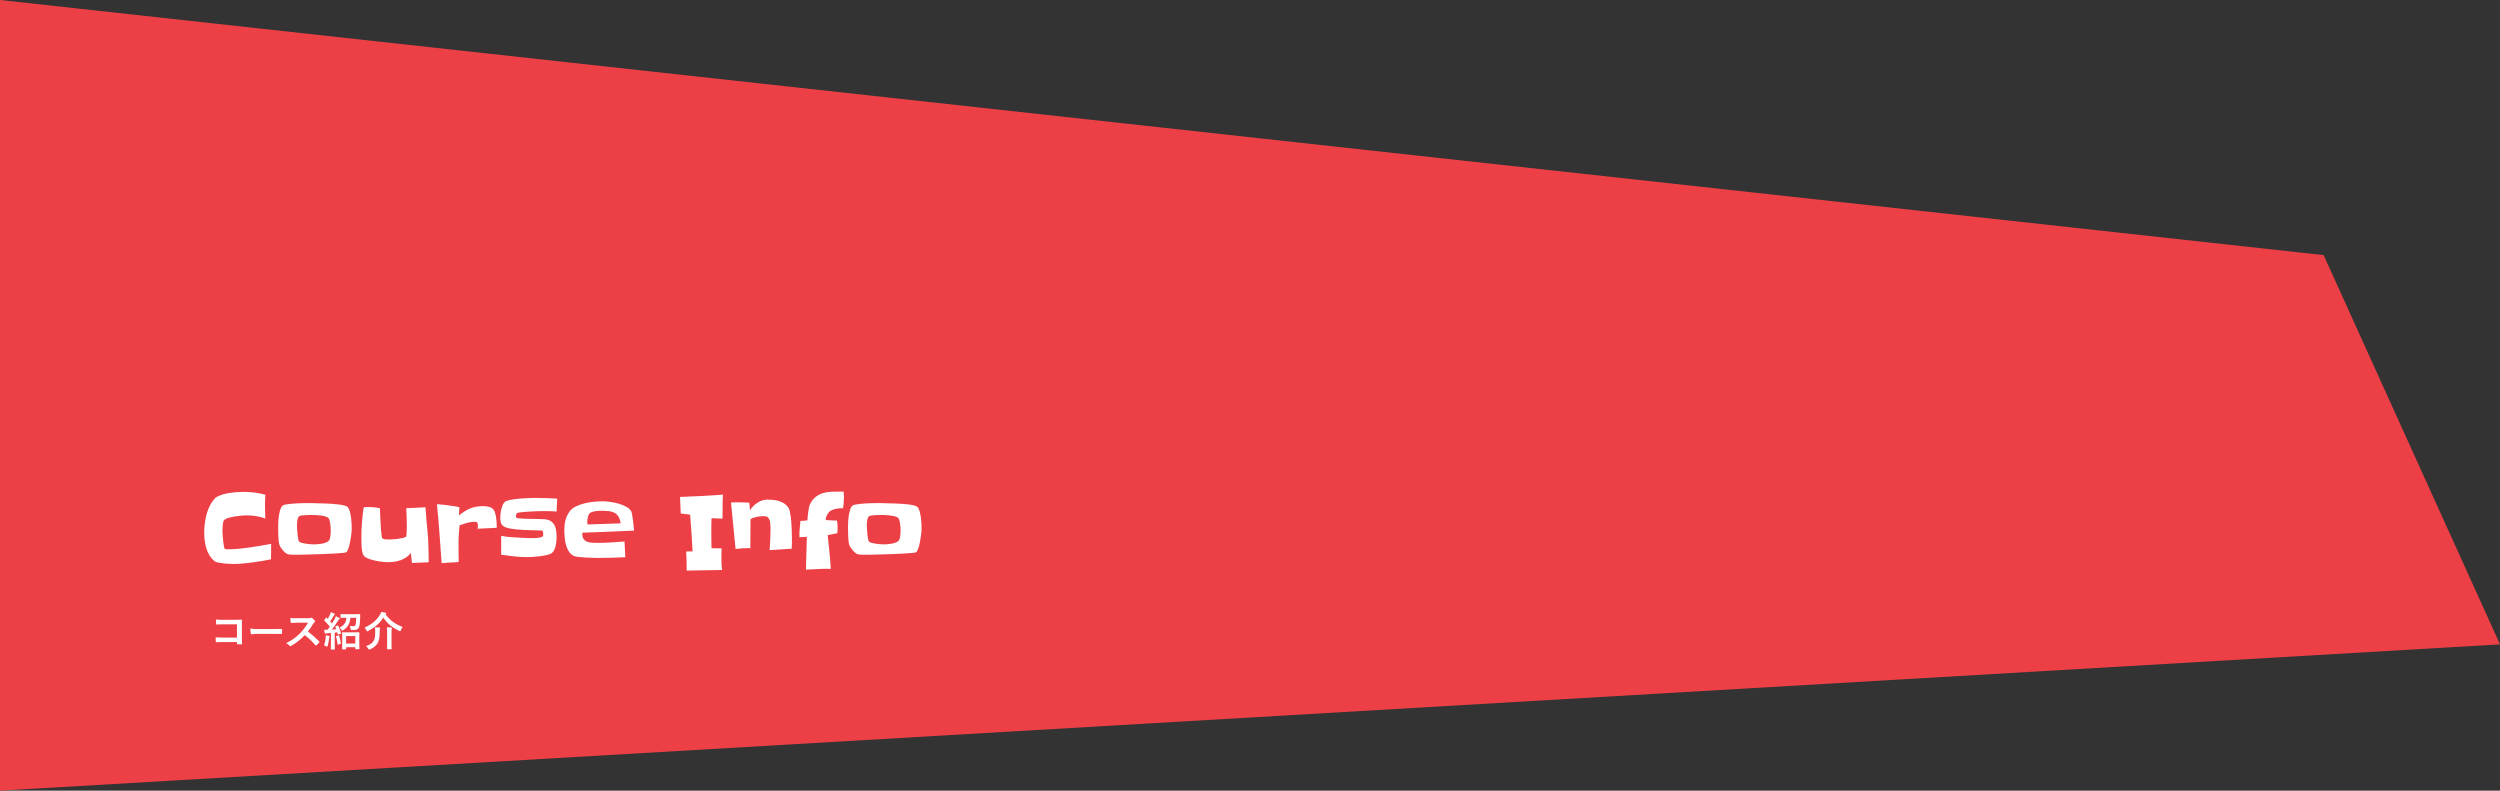 <?xml version="1.0" encoding="utf-8"?>
<!-- Generator: Adobe Illustrator 17.0.2, SVG Export Plug-In . SVG Version: 6.00 Build 0)  -->
<!DOCTYPE svg PUBLIC "-//W3C//DTD SVG 1.1//EN" "http://www.w3.org/Graphics/SVG/1.1/DTD/svg11.dtd">
<svg version="1.1" id="レイヤー_1" xmlns="http://www.w3.org/2000/svg" xmlns:xlink="http://www.w3.org/1999/xlink" x="0px"
	 y="0px" width="1233.228px" height="390.023px" viewBox="0 0 1233.228 390.023" enable-background="new 0 0 1233.228 390.023"
	 xml:space="preserve">
<rect x="0" y="0" width="1233.228" height="390.023" fill="#333333" stroke="none"/>
<polygon fill="#ED4046" points="1233.228,317.852 0,390.023 0,0 1146.228,125.852 "/>
<g>
	<g>
		<path fill="#FFFFFF" d="M133.749,268.279l-0.049,7.617c-1.498,0.293-2.979,0.57-4.443,0.83c-1.465,0.261-2.946,0.488-4.443,0.684
			c-1.562,0.195-3.125,0.375-4.688,0.537c-1.562,0.163-3.125,0.244-4.688,0.244c-0.456,0-1.123-0.016-2.002-0.049
			c-0.879-0.032-1.791-0.098-2.734-0.195c-0.944-0.098-1.839-0.22-2.686-0.366c-0.847-0.146-1.465-0.333-1.855-0.562
			c-0.358-0.228-0.7-0.496-1.025-0.806c-0.326-0.309-0.619-0.626-0.879-0.952c-0.684-0.846-1.253-1.774-1.709-2.783
			c-0.456-1.009-0.814-2.051-1.074-3.125c-0.261-1.074-0.448-2.165-0.562-3.271c-0.114-1.106-0.171-2.197-0.171-3.271
			c0-1.302,0.073-2.653,0.22-4.053c0.146-1.399,0.382-2.783,0.708-4.15c0.325-1.367,0.757-2.686,1.294-3.955
			s1.196-2.441,1.978-3.516c0.228-0.293,0.521-0.651,0.879-1.074c0.358-0.423,0.716-0.732,1.074-0.928
			c0.879-0.488,1.863-0.895,2.954-1.221c1.09-0.325,2.222-0.578,3.394-0.757c1.172-0.179,2.335-0.309,3.491-0.391
			c1.155-0.081,2.222-0.122,3.198-0.122c1.855,0,3.711,0.106,5.566,0.317c1.855,0.212,3.662,0.578,5.42,1.099
			c-0.065,0.879-0.114,1.766-0.146,2.661c-0.033,0.896-0.049,1.782-0.049,2.661c0,2.116,0.049,4.248,0.146,6.396
			c-1.465-0.553-2.995-0.952-4.59-1.196c-1.596-0.244-3.174-0.366-4.736-0.366c-0.326,0-0.798,0.024-1.416,0.073
			c-0.619,0.049-1.318,0.114-2.1,0.195c-0.781,0.082-1.587,0.188-2.417,0.317c-0.83,0.13-1.604,0.293-2.319,0.488
			c-0.717,0.195-1.343,0.423-1.88,0.684c-0.537,0.261-0.887,0.537-1.05,0.83c-0.13,0.261-0.236,0.627-0.317,1.099
			c-0.082,0.472-0.146,0.969-0.195,1.489c-0.049,0.521-0.082,1.025-0.098,1.514c-0.017,0.488-0.024,0.879-0.024,1.172
			s0.032,0.879,0.098,1.758c0.065,0.879,0.146,1.815,0.244,2.808c0.098,0.993,0.22,1.896,0.366,2.71
			c0.146,0.814,0.301,1.286,0.464,1.416c0.163,0.098,0.431,0.155,0.806,0.171c0.374,0.017,0.626,0.024,0.757,0.024
			c1.595,0,3.304-0.081,5.127-0.244c1.822-0.163,3.67-0.382,5.542-0.659c1.871-0.276,3.719-0.569,5.542-0.879
			C130.493,268.874,132.186,268.572,133.749,268.279z"/>
		<path fill="#FFFFFF" d="M173.495,260.516c0,0.261,0,0.513,0,0.757s-0.017,0.497-0.049,0.757c-0.033,0.456-0.114,1.205-0.244,2.246
			c-0.131,1.042-0.31,2.124-0.537,3.247c-0.229,1.123-0.505,2.157-0.83,3.101c-0.326,0.944-0.684,1.546-1.074,1.807
			c-0.195,0.13-0.854,0.244-1.978,0.342s-2.49,0.195-4.102,0.293s-3.361,0.179-5.249,0.244c-1.889,0.065-3.687,0.122-5.396,0.171
			s-3.207,0.09-4.492,0.122c-1.286,0.033-2.141,0.049-2.563,0.049c-0.195,0-0.529,0-1.001,0c-0.473,0-0.969-0.008-1.489-0.024
			c-0.521-0.016-1.01-0.041-1.465-0.073c-0.456-0.032-0.781-0.081-0.977-0.146c-0.456-0.163-0.912-0.431-1.367-0.806
			c-0.456-0.374-0.879-0.797-1.27-1.27c-0.391-0.472-0.741-0.96-1.05-1.465c-0.31-0.504-0.529-0.984-0.659-1.44
			c-0.098-0.358-0.18-0.903-0.244-1.636c-0.065-0.732-0.114-1.497-0.146-2.295c-0.033-0.797-0.058-1.57-0.073-2.319
			c-0.017-0.749-0.024-1.318-0.024-1.709c0-0.618,0.016-1.473,0.049-2.563c0.032-1.09,0.13-2.205,0.293-3.345
			c0.162-1.139,0.398-2.205,0.708-3.198c0.309-0.993,0.757-1.685,1.343-2.075c0.26-0.163,0.748-0.309,1.465-0.439
			c0.716-0.13,1.562-0.244,2.539-0.342s2.018-0.171,3.125-0.22c1.106-0.049,2.188-0.081,3.247-0.098
			c1.058-0.016,2.042-0.024,2.954-0.024c0.911,0,1.644,0.017,2.197,0.049c0.488,0.033,1.188,0.057,2.1,0.073
			c0.911,0.017,1.929,0.041,3.052,0.073c1.123,0.033,2.286,0.09,3.491,0.171c1.204,0.082,2.327,0.188,3.369,0.317
			c1.041,0.13,1.961,0.301,2.759,0.513c0.797,0.212,1.326,0.464,1.587,0.757c0.423,0.456,0.765,1.14,1.025,2.051
			c0.26,0.912,0.464,1.88,0.61,2.905s0.244,2.035,0.293,3.027C173.471,259.092,173.495,259.898,173.495,260.516z M163.144,261.541
			c0-0.391-0.017-0.846-0.049-1.367c-0.033-0.521-0.082-1.05-0.146-1.587c-0.065-0.537-0.163-1.058-0.293-1.562
			c-0.131-0.504-0.293-0.919-0.488-1.245c-0.261-0.423-0.766-0.749-1.514-0.977c-0.749-0.228-1.571-0.398-2.466-0.513
			c-0.896-0.114-1.774-0.187-2.637-0.22c-0.863-0.032-1.506-0.049-1.929-0.049c-0.229,0-0.635,0.008-1.221,0.024
			c-0.586,0.017-1.196,0.041-1.831,0.073c-0.635,0.033-1.229,0.09-1.782,0.171c-0.554,0.082-0.912,0.171-1.074,0.269
			c-0.293,0.195-0.521,0.497-0.684,0.903c-0.163,0.407-0.285,0.854-0.366,1.343c-0.082,0.488-0.131,0.969-0.146,1.44
			c-0.017,0.472-0.024,0.854-0.024,1.147s0.024,0.822,0.073,1.587c0.049,0.765,0.113,1.579,0.195,2.441
			c0.081,0.863,0.187,1.652,0.317,2.368c0.13,0.716,0.293,1.172,0.488,1.367c0.228,0.261,0.659,0.472,1.294,0.635
			c0.635,0.163,1.318,0.301,2.051,0.415c0.732,0.114,1.44,0.195,2.124,0.244s1.172,0.073,1.465,0.073
			c0.521,0,1.139-0.016,1.855-0.049c0.716-0.032,1.44-0.114,2.173-0.244c0.732-0.13,1.424-0.309,2.075-0.537
			c0.65-0.228,1.172-0.537,1.562-0.928c0.228-0.228,0.406-0.569,0.537-1.025c0.13-0.456,0.228-0.944,0.293-1.465
			c0.064-0.521,0.105-1.033,0.122-1.538C163.135,262.233,163.144,261.834,163.144,261.541z"/>
		<path fill="#FFFFFF" d="M211.483,277.361l-8.252,0.342l-0.586-4.932c-0.619,0.847-1.359,1.562-2.222,2.148
			c-0.863,0.586-1.791,1.058-2.783,1.416c-0.993,0.358-2.019,0.61-3.076,0.757c-1.059,0.146-2.092,0.22-3.101,0.22
			c-0.781,0-1.75-0.065-2.905-0.195c-1.156-0.13-2.328-0.317-3.516-0.562c-1.188-0.244-2.287-0.562-3.296-0.952
			c-1.01-0.391-1.742-0.846-2.197-1.367c-0.358-0.391-0.627-1.017-0.806-1.88c-0.18-0.862-0.302-1.782-0.366-2.759
			c-0.065-0.977-0.098-1.92-0.098-2.832c0-0.911,0-1.644,0-2.197c0-2.441,0.098-4.85,0.293-7.227c0.195-2.376,0.472-4.736,0.83-7.08
			c0.911-0.098,1.888-0.146,2.93-0.146c0.846,0,1.692,0.057,2.539,0.171c0.846,0.114,1.692,0.252,2.539,0.415
			c0,0.163,0.016,0.635,0.049,1.416c0.032,0.781,0.073,1.709,0.122,2.783s0.105,2.222,0.171,3.442
			c0.064,1.221,0.138,2.352,0.22,3.394c0.081,1.042,0.179,1.929,0.293,2.661c0.113,0.732,0.235,1.131,0.366,1.196
			c0.488,0.293,1.025,0.456,1.611,0.488c0.586,0.033,1.155,0.049,1.709,0.049c0.391,0,1.001-0.024,1.831-0.073
			s1.685-0.13,2.563-0.244c0.879-0.114,1.692-0.26,2.441-0.439c0.748-0.179,1.253-0.398,1.514-0.659
			c0.098-0.098,0.171-0.407,0.22-0.928c0.049-0.521,0.081-1.09,0.098-1.709c0.016-0.618,0.032-1.196,0.049-1.733
			c0.016-0.537,0.024-0.854,0.024-0.952c0-1.465-0.033-2.913-0.098-4.346c-0.065-1.432-0.131-2.881-0.195-4.346l9.473-0.439
			c0.195,2.279,0.374,4.549,0.537,6.812c0.162,2.263,0.374,4.533,0.635,6.812c0.098,0.749,0.154,1.514,0.171,2.295
			c0.016,0.781,0.04,1.562,0.073,2.344c0.064,1.465,0.105,2.93,0.122,4.395C211.426,274.383,211.45,275.864,211.483,277.361z"/>
		<path fill="#FFFFFF" d="M245.028,259.246v1.123l-9.424,0.439c0.098-0.423,0.146-0.911,0.146-1.465
			c0-0.813-0.114-1.343-0.342-1.587c-0.229-0.244-0.732-0.366-1.514-0.366c-1.107,0-2.328,0.195-3.662,0.586
			c-1.335,0.391-2.507,0.765-3.516,1.123c-0.163,1.433-0.293,2.865-0.391,4.297c-0.098,1.433-0.146,2.865-0.146,4.297
			c0,1.595,0.008,3.182,0.024,4.761c0.016,1.579,0.04,3.166,0.073,4.761l-8.398,0.537c-0.163-2.083-0.326-4.158-0.488-6.226
			c-0.163-2.067-0.31-4.142-0.439-6.226c-0.163-2.767-0.375-5.525-0.635-8.276c-0.261-2.75-0.521-5.525-0.781-8.325
			c1.855,0.13,3.702,0.317,5.542,0.562c1.839,0.244,3.687,0.545,5.542,0.903l-0.244,4.102c0.977-0.781,1.912-1.457,2.808-2.026
			c0.895-0.569,1.807-1.05,2.734-1.44s1.912-0.675,2.954-0.854c1.041-0.179,2.197-0.269,3.467-0.269c0.846,0,1.725,0.09,2.637,0.269
			c0.911,0.179,1.692,0.594,2.344,1.245c0.325,0.358,0.602,0.896,0.83,1.611c0.228,0.716,0.406,1.473,0.537,2.271
			c0.13,0.798,0.22,1.579,0.269,2.344C245.004,258.18,245.028,258.791,245.028,259.246z"/>
		<path fill="#FFFFFF" d="M274.862,245.965l-0.293,6.348c-1.01-0.065-2.019-0.114-3.027-0.146c-1.01-0.032-2.019-0.049-3.027-0.049
			c-0.424,0-1.025,0.008-1.807,0.024c-0.781,0.017-1.652,0.041-2.612,0.073c-0.961,0.033-1.945,0.082-2.954,0.146
			c-1.01,0.065-1.938,0.13-2.783,0.195c-0.847,0.065-1.562,0.146-2.148,0.244s-0.944,0.195-1.074,0.293
			c-0.424,0.423-0.635,0.912-0.635,1.465c0,0.358,0.098,0.651,0.293,0.879c0.064,0.098,0.423,0.179,1.074,0.244
			c0.65,0.065,1.448,0.122,2.393,0.171c0.943,0.049,1.978,0.082,3.101,0.098c1.123,0.017,2.197,0.033,3.223,0.049
			c1.025,0.017,1.937,0.041,2.734,0.073c0.797,0.033,1.358,0.065,1.685,0.098c1.236,0.163,2.222,0.521,2.954,1.074
			c0.732,0.554,1.294,1.245,1.685,2.075s0.643,1.766,0.757,2.808c0.113,1.042,0.171,2.1,0.171,3.174c0,0.521-0.041,1.14-0.122,1.855
			c-0.082,0.716-0.204,1.433-0.366,2.148c-0.163,0.716-0.399,1.384-0.708,2.002c-0.31,0.619-0.676,1.107-1.099,1.465
			c-0.488,0.391-1.278,0.716-2.368,0.977c-1.091,0.261-2.263,0.472-3.516,0.635c-1.254,0.163-2.466,0.277-3.638,0.342
			c-1.172,0.065-2.067,0.098-2.686,0.098c-2.148,0-4.297-0.122-6.445-0.366s-4.281-0.513-6.396-0.806v-9.326
			c2.051,0.423,4.109,0.667,6.177,0.732c2.066,0.065,4.142,0.179,6.226,0.342c0.423,0.033,1.065,0.057,1.929,0.073
			c0.862,0.017,1.733,0,2.612-0.049s1.676-0.154,2.393-0.317c0.716-0.163,1.155-0.391,1.318-0.684
			c0.064-0.098,0.098-0.211,0.098-0.342c0-0.13,0-0.244,0-0.342c0-0.26-0.024-0.594-0.073-1.001
			c-0.049-0.407-0.155-0.724-0.317-0.952c-0.033-0.032-0.146-0.057-0.342-0.073c-0.195-0.016-0.31-0.024-0.342-0.024
			c-1.823-0.098-3.646-0.154-5.469-0.171c-1.823-0.016-3.662-0.105-5.518-0.269c-0.749-0.065-1.506-0.138-2.271-0.22
			c-0.766-0.081-1.522-0.203-2.271-0.366c-0.619-0.13-1.181-0.276-1.685-0.439c-0.505-0.163-0.944-0.374-1.318-0.635
			c-0.375-0.26-0.692-0.594-0.952-1.001c-0.261-0.407-0.439-0.952-0.537-1.636c-0.065-0.228-0.098-0.447-0.098-0.659
			c0-0.211,0-0.447,0-0.708c0-0.586,0.032-1.253,0.098-2.002c0.064-0.749,0.187-1.497,0.366-2.246
			c0.179-0.749,0.406-1.457,0.684-2.124c0.276-0.667,0.643-1.212,1.099-1.636c0.293-0.293,0.813-0.537,1.562-0.732
			c0.748-0.195,1.611-0.366,2.588-0.513s2.018-0.269,3.125-0.366c1.106-0.098,2.173-0.171,3.198-0.22s1.953-0.081,2.783-0.098
			c0.83-0.016,1.456-0.024,1.88-0.024c1.822,0,3.621,0.033,5.396,0.098C271.338,245.786,273.104,245.867,274.862,245.965z"/>
		<path fill="#FFFFFF" d="M312.802,261.736c-4.265,0.228-8.513,0.415-12.744,0.562c-4.232,0.146-8.48,0.301-12.744,0.464
			c-0.033,0.13-0.049,0.261-0.049,0.391c0,0.13,0,0.261,0,0.391c0,1.107,0.252,1.953,0.757,2.539
			c0.504,0.586,1.131,1.001,1.88,1.245c0.748,0.244,1.578,0.383,2.49,0.415c0.911,0.033,1.758,0.049,2.539,0.049
			c2.181,0,4.361-0.073,6.543-0.22c2.181-0.146,4.378-0.301,6.592-0.464l0.391,7.764c-2.148,0.098-4.289,0.179-6.421,0.244
			c-2.133,0.065-4.272,0.098-6.421,0.098c-0.456,0-1.294-0.008-2.515-0.024c-1.221-0.016-2.523-0.065-3.906-0.146
			c-1.384-0.081-2.678-0.187-3.882-0.317c-1.205-0.13-2.002-0.309-2.393-0.537c-1.01-0.586-1.799-1.334-2.368-2.246
			c-0.57-0.911-1.01-1.904-1.318-2.979c-0.31-1.074-0.521-2.173-0.635-3.296c-0.114-1.123-0.188-2.205-0.22-3.247
			c-0.033-0.163-0.041-0.333-0.024-0.513c0.016-0.179,0.024-0.35,0.024-0.513c0-1.725,0.187-3.328,0.562-4.81
			c0.374-1.481,1.065-2.921,2.075-4.321c0.684-0.977,1.692-1.79,3.027-2.441c1.334-0.651,2.783-1.164,4.346-1.538
			c1.562-0.374,3.125-0.635,4.688-0.781s2.913-0.22,4.053-0.22c1.009,0,2.246,0.09,3.711,0.269c1.465,0.179,2.921,0.48,4.37,0.903
			c1.448,0.423,2.759,0.969,3.931,1.636c1.172,0.667,1.969,1.489,2.393,2.466c0.064,0.195,0.138,0.529,0.22,1.001
			c0.081,0.472,0.171,1.009,0.269,1.611c0.098,0.603,0.187,1.245,0.269,1.929c0.081,0.684,0.154,1.335,0.22,1.953
			c0.064,0.619,0.122,1.172,0.171,1.66S312.769,261.541,312.802,261.736z M306.161,258.172c-0.195-1.432-0.562-2.563-1.099-3.394
			s-1.205-1.448-2.002-1.855c-0.798-0.407-1.709-0.667-2.734-0.781c-1.025-0.114-2.124-0.171-3.296-0.171
			c-0.391,0-0.879,0.008-1.465,0.024c-0.586,0.017-1.172,0.065-1.758,0.146c-0.586,0.082-1.14,0.204-1.66,0.366
			c-0.521,0.163-0.928,0.391-1.221,0.684c-0.229,0.195-0.415,0.464-0.562,0.806s-0.269,0.708-0.366,1.099s-0.171,0.773-0.22,1.147
			c-0.049,0.375-0.073,0.692-0.073,0.952c0,0.521,0.049,1.025,0.146,1.514L306.161,258.172z"/>
		<path fill="#FFFFFF" d="M356.649,244.012c-0.163,1.986-0.229,3.963-0.195,5.933c0.032,1.97,0.016,3.931-0.049,5.884l-5.42-0.195
			c-0.033,1.14-0.058,2.263-0.073,3.369c-0.017,1.107-0.024,2.23-0.024,3.369c0,1.367,0.008,2.71,0.024,4.028
			c0.016,1.318,0.04,2.661,0.073,4.028l4.98,0.098c-0.065,0.944-0.098,1.904-0.098,2.881s0,1.953,0,2.93
			c0,0.814,0.024,1.628,0.073,2.441c0.049,0.814,0.154,1.611,0.317,2.393l-17.529,0.293c0-1.595-0.017-3.166-0.049-4.712
			c-0.033-1.546-0.098-3.117-0.195-4.712l3.174-0.049c-0.163-3.06-0.351-6.087-0.562-9.082c-0.212-2.995-0.432-6.006-0.659-9.033
			l-4.639-0.586c-0.065-1.367-0.122-2.726-0.171-4.077c-0.049-1.351-0.106-2.71-0.171-4.077c3.548-0.13,7.071-0.285,10.571-0.464
			C349.528,244.492,353.068,244.273,356.649,244.012z"/>
		<path fill="#FFFFFF" d="M390.634,265.35c0,0.879,0,1.766,0,2.661c0,0.896-0.033,1.782-0.098,2.661l-10.889,0.684
			c0.13-1.692,0.235-3.369,0.317-5.029c0.081-1.66,0.122-3.353,0.122-5.078c0-0.163,0-0.439,0-0.83s-0.017-0.806-0.049-1.245
			c-0.033-0.439-0.065-0.854-0.098-1.245c-0.033-0.391-0.065-0.667-0.098-0.83c-0.163-0.456-0.334-0.846-0.513-1.172
			c-0.18-0.325-0.391-0.586-0.635-0.781s-0.546-0.333-0.903-0.415c-0.358-0.081-0.798-0.122-1.318-0.122
			c-0.391,0-0.888,0.033-1.489,0.098c-0.603,0.065-1.213,0.163-1.831,0.293c-0.619,0.13-1.205,0.293-1.758,0.488
			c-0.554,0.195-0.944,0.423-1.172,0.684l-0.098,14.404c-0.065-0.13-0.253-0.195-0.562-0.195c-0.31,0-0.529,0-0.659,0
			c-0.977,0-1.986,0.041-3.027,0.122c-1.042,0.082-2.051,0.188-3.027,0.317c-0.424-3.841-0.798-7.666-1.123-11.475
			c-0.326-3.809-0.7-7.633-1.123-11.475c0.65-0.032,1.302-0.057,1.953-0.073c0.65-0.016,1.302-0.024,1.953-0.024
			c0.846,0,1.7,0.024,2.563,0.073c0.862,0.049,1.717,0.09,2.563,0.122l0.342,3.76c0.911-1.497,2.148-2.75,3.711-3.76
			c1.562-1.009,3.238-1.514,5.029-1.514c0.911,0,1.855,0.049,2.832,0.146s1.912,0.293,2.808,0.586
			c0.895,0.293,1.741,0.7,2.539,1.221c0.797,0.521,1.473,1.188,2.026,2.002c0.26,0.391,0.479,0.969,0.659,1.733
			c0.179,0.765,0.333,1.628,0.464,2.588c0.13,0.96,0.235,1.978,0.317,3.052c0.081,1.074,0.138,2.1,0.171,3.076
			c0.032,0.977,0.057,1.864,0.073,2.661C390.625,264.316,390.634,264.927,390.634,265.35z"/>
		<path fill="#FFFFFF" d="M416.317,245.233c0,0.944-0.041,1.864-0.122,2.759c-0.082,0.896-0.188,1.815-0.317,2.759
			c-0.163-0.032-0.424-0.049-0.781-0.049c-0.456,0-0.969,0.033-1.538,0.098c-0.57,0.065-1.14,0.171-1.709,0.317
			c-0.57,0.146-1.115,0.342-1.636,0.586c-0.521,0.244-0.944,0.545-1.27,0.903c-0.358,0.423-0.708,0.944-1.05,1.562
			c-0.342,0.619-0.513,1.221-0.513,1.807c0,0.261,0.016,0.456,0.049,0.586l5.469,0.244c0.064,0.521,0.13,1.058,0.195,1.611
			c0.064,0.554,0.098,1.091,0.098,1.611c0,0.521-0.017,1.025-0.049,1.514c-0.033,0.488-0.065,0.977-0.098,1.465l-4.736,0.977
			c0.26,2.8,0.537,5.575,0.83,8.325c0.293,2.751,0.521,5.526,0.684,8.325c-0.391,0-0.781-0.008-1.172-0.024
			c-0.391-0.017-0.766-0.024-1.123-0.024c-1.693,0-3.361,0.057-5.005,0.171c-1.645,0.114-3.296,0.187-4.956,0.22l0.439-16.162
			l-3.662,0.195v-1.318c0-1.139,0.064-2.262,0.195-3.369c0.13-1.106,0.228-2.229,0.293-3.369c1.041-0.032,1.807-0.073,2.295-0.122
			s0.813-0.105,0.977-0.171c0.195-0.065,0.26-0.146,0.195-0.244c0.064-1.106,0.162-2.165,0.293-3.174
			c0.098-0.846,0.228-1.709,0.391-2.588c0.162-0.879,0.374-1.562,0.635-2.051c0.813-1.562,1.766-2.759,2.856-3.589
			c1.09-0.83,2.278-1.432,3.564-1.807c1.285-0.374,2.652-0.586,4.102-0.635c1.448-0.049,2.954-0.073,4.517-0.073
			c0.26,0,0.513,0,0.757,0s0.496,0.017,0.757,0.049C416.269,243.491,416.317,244.386,416.317,245.233z"/>
		<path fill="#FFFFFF" d="M454.599,260.516c0,0.261,0,0.513,0,0.757s-0.017,0.497-0.049,0.757c-0.033,0.456-0.114,1.205-0.244,2.246
			c-0.131,1.042-0.31,2.124-0.537,3.247c-0.229,1.123-0.505,2.157-0.83,3.101c-0.326,0.944-0.684,1.546-1.074,1.807
			c-0.195,0.13-0.854,0.244-1.978,0.342s-2.49,0.195-4.102,0.293s-3.361,0.179-5.249,0.244c-1.889,0.065-3.687,0.122-5.396,0.171
			s-3.207,0.09-4.492,0.122c-1.286,0.033-2.141,0.049-2.563,0.049c-0.195,0-0.529,0-1.001,0c-0.473,0-0.969-0.008-1.489-0.024
			c-0.521-0.016-1.01-0.041-1.465-0.073c-0.456-0.032-0.781-0.081-0.977-0.146c-0.456-0.163-0.912-0.431-1.367-0.806
			c-0.456-0.374-0.879-0.797-1.27-1.27c-0.391-0.472-0.741-0.96-1.05-1.465c-0.31-0.504-0.529-0.984-0.659-1.44
			c-0.098-0.358-0.18-0.903-0.244-1.636c-0.065-0.732-0.114-1.497-0.146-2.295c-0.033-0.797-0.058-1.57-0.073-2.319
			c-0.017-0.749-0.024-1.318-0.024-1.709c0-0.618,0.016-1.473,0.049-2.563c0.032-1.09,0.13-2.205,0.293-3.345
			c0.162-1.139,0.398-2.205,0.708-3.198c0.309-0.993,0.757-1.685,1.343-2.075c0.26-0.163,0.748-0.309,1.465-0.439
			c0.716-0.13,1.562-0.244,2.539-0.342s2.018-0.171,3.125-0.22c1.106-0.049,2.188-0.081,3.247-0.098
			c1.058-0.016,2.042-0.024,2.954-0.024c0.911,0,1.644,0.017,2.197,0.049c0.488,0.033,1.188,0.057,2.1,0.073
			c0.911,0.017,1.929,0.041,3.052,0.073c1.123,0.033,2.286,0.09,3.491,0.171c1.204,0.082,2.327,0.188,3.369,0.317
			c1.041,0.13,1.961,0.301,2.759,0.513c0.797,0.212,1.326,0.464,1.587,0.757c0.423,0.456,0.765,1.14,1.025,2.051
			c0.26,0.912,0.464,1.88,0.61,2.905s0.244,2.035,0.293,3.027C454.574,259.092,454.599,259.898,454.599,260.516z M444.247,261.541
			c0-0.391-0.017-0.846-0.049-1.367c-0.033-0.521-0.082-1.05-0.146-1.587c-0.065-0.537-0.163-1.058-0.293-1.562
			c-0.131-0.504-0.293-0.919-0.488-1.245c-0.261-0.423-0.766-0.749-1.514-0.977c-0.749-0.228-1.571-0.398-2.466-0.513
			c-0.896-0.114-1.774-0.187-2.637-0.22c-0.863-0.032-1.506-0.049-1.929-0.049c-0.229,0-0.635,0.008-1.221,0.024
			c-0.586,0.017-1.196,0.041-1.831,0.073c-0.635,0.033-1.229,0.09-1.782,0.171c-0.554,0.082-0.912,0.171-1.074,0.269
			c-0.293,0.195-0.521,0.497-0.684,0.903c-0.163,0.407-0.285,0.854-0.366,1.343c-0.082,0.488-0.131,0.969-0.146,1.44
			c-0.017,0.472-0.024,0.854-0.024,1.147s0.024,0.822,0.073,1.587c0.049,0.765,0.113,1.579,0.195,2.441
			c0.081,0.863,0.187,1.652,0.317,2.368c0.13,0.716,0.293,1.172,0.488,1.367c0.228,0.261,0.659,0.472,1.294,0.635
			c0.635,0.163,1.318,0.301,2.051,0.415c0.732,0.114,1.44,0.195,2.124,0.244s1.172,0.073,1.465,0.073
			c0.521,0,1.139-0.016,1.855-0.049c0.716-0.032,1.44-0.114,2.173-0.244c0.732-0.13,1.424-0.309,2.075-0.537
			c0.65-0.228,1.172-0.537,1.562-0.928c0.228-0.228,0.406-0.569,0.537-1.025c0.13-0.456,0.228-0.944,0.293-1.465
			c0.064-0.521,0.105-1.033,0.122-1.538C444.238,262.233,444.247,261.834,444.247,261.541z"/>
	</g>
</g>
<g>
	<path fill="#FFFFFF" d="M116.892,307.97h-6.981c-1.36,0-2.301,0.04-3.001,0.12c-0.22,0-0.3-0.1-0.3-0.34
		c-0.06-0.54-0.1-1.48-0.1-2.14c1.2,0.12,1.9,0.14,3.341,0.14h5.941c1.04,0,2.101-0.04,3.161-0.08c0.32,0,0.42,0.08,0.4,0.34
		c0,1.06-0.04,2.1-0.04,3.161v4.781c0,1.46,0.06,3.061,0.08,3.621c0,0.2-0.08,0.26-0.36,0.28c-0.56,0.04-1.2,0.04-1.76,0
		c-0.32-0.02-0.38-0.04-0.38-0.34v-0.8h-6.882c-1.26,0-2.32,0.06-3.281,0.08c-0.18,0-0.26-0.08-0.28-0.3
		c-0.06-0.52-0.1-1.24-0.1-2.08c0.94,0.06,2.1,0.1,3.681,0.1h6.862V307.97z"/>
	<path fill="#FFFFFF" d="M127.111,312.671c-1.98,0-2.74,0.24-2.941,0.24c-0.24,0-0.4-0.12-0.46-0.42c-0.1-0.46-0.22-1.4-0.3-2.421
		c1.3,0.2,2.3,0.24,4.321,0.24h6.441c1.52,0,3.061-0.04,4.601-0.06c0.3-0.02,0.36,0.04,0.36,0.28c0.04,0.6,0.04,1.28,0,1.88
		c0,0.24-0.08,0.32-0.36,0.3c-1.5-0.02-2.981-0.04-4.461-0.04H127.111z"/>
	<path fill="#FFFFFF" d="M152.092,304.949c0.72,0,1.08-0.02,1.38-0.18c0.08-0.06,0.14-0.08,0.22-0.08c0.12,0,0.22,0.08,0.34,0.16
		c0.46,0.36,0.92,0.88,1.3,1.4c0.06,0.1,0.1,0.18,0.1,0.26c0,0.12-0.08,0.26-0.26,0.4c-0.26,0.22-0.52,0.52-0.74,0.88
		c-0.82,1.4-1.6,2.521-2.561,3.741c1.92,1.42,3.701,2.981,5.541,4.841c0.1,0.1,0.16,0.2,0.16,0.28c0,0.08-0.04,0.18-0.14,0.3
		c-0.38,0.46-0.84,0.94-1.34,1.36c-0.08,0.08-0.16,0.12-0.24,0.12c-0.1,0-0.18-0.06-0.28-0.16c-1.68-1.96-3.401-3.541-5.201-4.961
		c-2.26,2.36-4.541,4.061-6.721,5.281c-0.18,0.08-0.32,0.16-0.46,0.16c-0.12,0-0.24-0.06-0.34-0.18c-0.44-0.54-1.02-0.94-1.68-1.3
		c3.121-1.58,4.981-3.001,7.042-5.101c1.44-1.5,2.541-2.921,3.761-5.021l-5.161,0.02c-1.04,0-2.08,0.04-3.161,0.12
		c-0.16,0.02-0.22-0.12-0.26-0.34c-0.1-0.42-0.18-1.38-0.18-2.08c1.08,0.08,2.08,0.08,3.381,0.08H152.092z"/>
	<path fill="#FFFFFF" d="M160.67,314.511c0.04-0.38,0.06-0.68,0.02-1.12c0.5,0.06,1.12,0.18,1.541,0.28
		c0.24,0.06,0.34,0.14,0.34,0.24s-0.04,0.18-0.1,0.28s-0.08,0.34-0.12,0.66c-0.14,1.18-0.38,2.601-0.7,3.721
		c-0.1,0.32-0.18,0.44-0.3,0.44c-0.08,0-0.2-0.06-0.36-0.16c-0.38-0.22-0.82-0.42-1.12-0.52
		C160.29,317.032,160.57,315.811,160.67,314.511z M166.451,308.59c0.26-0.1,0.32-0.06,0.42,0.14c0.58,1.2,1,2.321,1.34,3.601
		c0.06,0.22,0,0.28-0.26,0.36l-1.02,0.3c-0.24,0.08-0.3,0.06-0.34-0.16l-0.22-0.88l-1.26,0.12v5.481c0,1.84,0.04,2.521,0.04,2.621
		c0,0.2-0.02,0.22-0.22,0.22h-1.52c-0.2,0-0.22-0.02-0.22-0.22c0-0.12,0.04-0.78,0.04-2.621v-5.301l-1.76,0.12
		c-0.34,0.02-0.58,0.08-0.72,0.16c-0.08,0.04-0.2,0.1-0.32,0.1c-0.14,0-0.2-0.14-0.24-0.34c-0.1-0.48-0.2-1.04-0.28-1.68
		c0.6,0.04,1.14,0.06,1.66,0.04c0.38-0.48,0.76-1,1.14-1.52c-0.8-1-1.7-1.98-2.661-2.901c-0.18-0.14-0.12-0.2,0.02-0.42l0.68-1.04
		c0.08-0.12,0.14-0.18,0.2-0.18c0.04,0,0.1,0.04,0.18,0.12l0.54,0.56c0.42-0.68,0.76-1.3,1.1-2.06c0.26-0.54,0.36-0.86,0.46-1.24
		c0.54,0.2,1.2,0.46,1.7,0.72c0.18,0.1,0.26,0.2,0.26,0.32c0,0.1-0.08,0.18-0.18,0.26c-0.16,0.12-0.24,0.22-0.38,0.48
		c-0.64,1.1-1.14,1.9-1.76,2.781c0.3,0.34,0.6,0.68,0.88,1.02c0.48-0.74,0.92-1.48,1.36-2.24c0.24-0.44,0.44-0.92,0.6-1.36
		c0.6,0.28,1.22,0.58,1.68,0.86c0.18,0.1,0.24,0.18,0.24,0.3c0,0.14-0.06,0.22-0.22,0.3c-0.2,0.12-0.36,0.34-0.66,0.82
		c-1.02,1.6-2.1,3.141-3.041,4.341c0.72-0.04,1.46-0.1,2.18-0.16c-0.14-0.38-0.3-0.76-0.48-1.14c-0.08-0.2-0.08-0.26,0.2-0.36
		L166.451,308.59z M166.971,313.451c0.24-0.06,0.26-0.04,0.34,0.18c0.34,1,0.66,2.46,0.82,3.621c0.02,0.22,0,0.28-0.26,0.36
		l-0.96,0.32c-0.3,0.1-0.34,0.08-0.36-0.12c-0.16-1.3-0.48-2.781-0.76-3.801c-0.06-0.22,0-0.26,0.22-0.32L166.971,313.451z
		 M172.852,304.749c-0.2,2.761-1.3,4.681-3.501,6.101c-0.24,0.16-0.36,0.26-0.46,0.26c-0.14,0-0.22-0.14-0.42-0.44
		c-0.3-0.44-0.68-0.84-1.04-1.04c2.141-1.04,3.261-2.421,3.461-4.881h-0.18c-1.78,0-2.381,0.04-2.521,0.04
		c-0.2,0-0.22-0.02-0.22-0.24v-1.38c0-0.22,0.02-0.24,0.22-0.24c0.14,0,0.74,0.04,2.521,0.04h4.241c1.8,0,2.4-0.04,2.521-0.04
		c0.2,0,0.22,0.04,0.22,0.26c0,0.5,0,0.98-0.02,1.38c-0.06,2.281-0.24,4.121-0.6,4.921c-0.4,0.9-1.24,1.28-2.341,1.28
		c-0.46,0-0.76,0-1.14-0.02c-0.56-0.02-0.56-0.04-0.66-0.66c-0.08-0.48-0.24-1-0.42-1.34c0.7,0.1,1.36,0.16,1.841,0.16
		c0.5,0,0.76-0.16,0.94-0.44c0.22-0.36,0.4-1.96,0.42-3.721H172.852z M168.991,320.352c-0.2,0-0.22-0.02-0.22-0.24
		c0-0.1,0.04-0.66,0.04-3.661v-1.8c0-1.82-0.04-2.421-0.04-2.521c0-0.22,0.02-0.24,0.22-0.24c0.14,0,0.7,0.04,2.361,0.04h3.341
		c1.64,0,2.22-0.04,2.34-0.04c0.22,0,0.24,0.02,0.24,0.24c0,0.1-0.04,0.7-0.04,2.2v2.06c0,2.961,0.04,3.521,0.04,3.641
		c0,0.18-0.02,0.2-0.24,0.2h-1.54c-0.2,0-0.22-0.02-0.22-0.2v-0.76h-4.541v0.84c0,0.22-0.02,0.24-0.24,0.24H168.991z
		 M170.732,317.432h4.541v-3.661h-4.541V317.432z"/>
	<path fill="#FFFFFF" d="M190.172,302.989c2.14,2.921,4.481,4.741,8.442,6.301c-0.34,0.42-0.62,0.96-0.86,1.58
		c-0.14,0.36-0.2,0.52-0.36,0.52c-0.1,0-0.24-0.08-0.46-0.18c-3.561-1.68-5.961-3.721-7.842-6.541
		c-1.84,2.881-4.241,4.861-7.482,6.581c-0.24,0.14-0.38,0.22-0.48,0.22c-0.12,0-0.2-0.16-0.36-0.5c-0.24-0.56-0.54-1.02-0.92-1.42
		c3.501-1.52,5.841-3.481,7.542-6.241c0.34-0.52,0.52-0.9,0.7-1.46c0.78,0.12,1.48,0.22,2.081,0.42c0.18,0.04,0.34,0.16,0.34,0.3
		c0,0.1-0.06,0.18-0.2,0.3L190.172,302.989z M184.331,316.131c0.58-0.98,0.76-2.2,0.76-4.341c0-0.86-0.02-1.6-0.14-2.34
		c0.7,0,1.56,0.04,2.22,0.1c0.22,0.02,0.34,0.1,0.34,0.24c0,0.16-0.04,0.26-0.1,0.44c-0.06,0.18-0.12,0.56-0.12,1.62
		c0,2.801-0.34,4.321-1.12,5.601c-0.72,1.14-1.92,2.12-3.561,2.841c-0.24,0.12-0.38,0.2-0.48,0.2c-0.12,0-0.22-0.12-0.4-0.44
		c-0.3-0.48-0.78-1.06-1.18-1.36C182.41,318.092,183.71,317.192,184.331,316.131z M190.972,312.471c0-1.12,0-2.161-0.14-3.061
		c0.78,0.02,1.54,0.08,2.2,0.16c0.2,0.02,0.3,0.1,0.3,0.22c0,0.16-0.06,0.34-0.1,0.5c-0.06,0.28-0.1,1-0.1,2.16v5.061
		c0,1.64,0.04,2.461,0.04,2.581c0,0.18-0.02,0.2-0.24,0.2h-1.78c-0.2,0-0.22-0.02-0.22-0.2c0-0.14,0.04-0.94,0.04-2.581V312.471z"/>
</g>
</svg>

